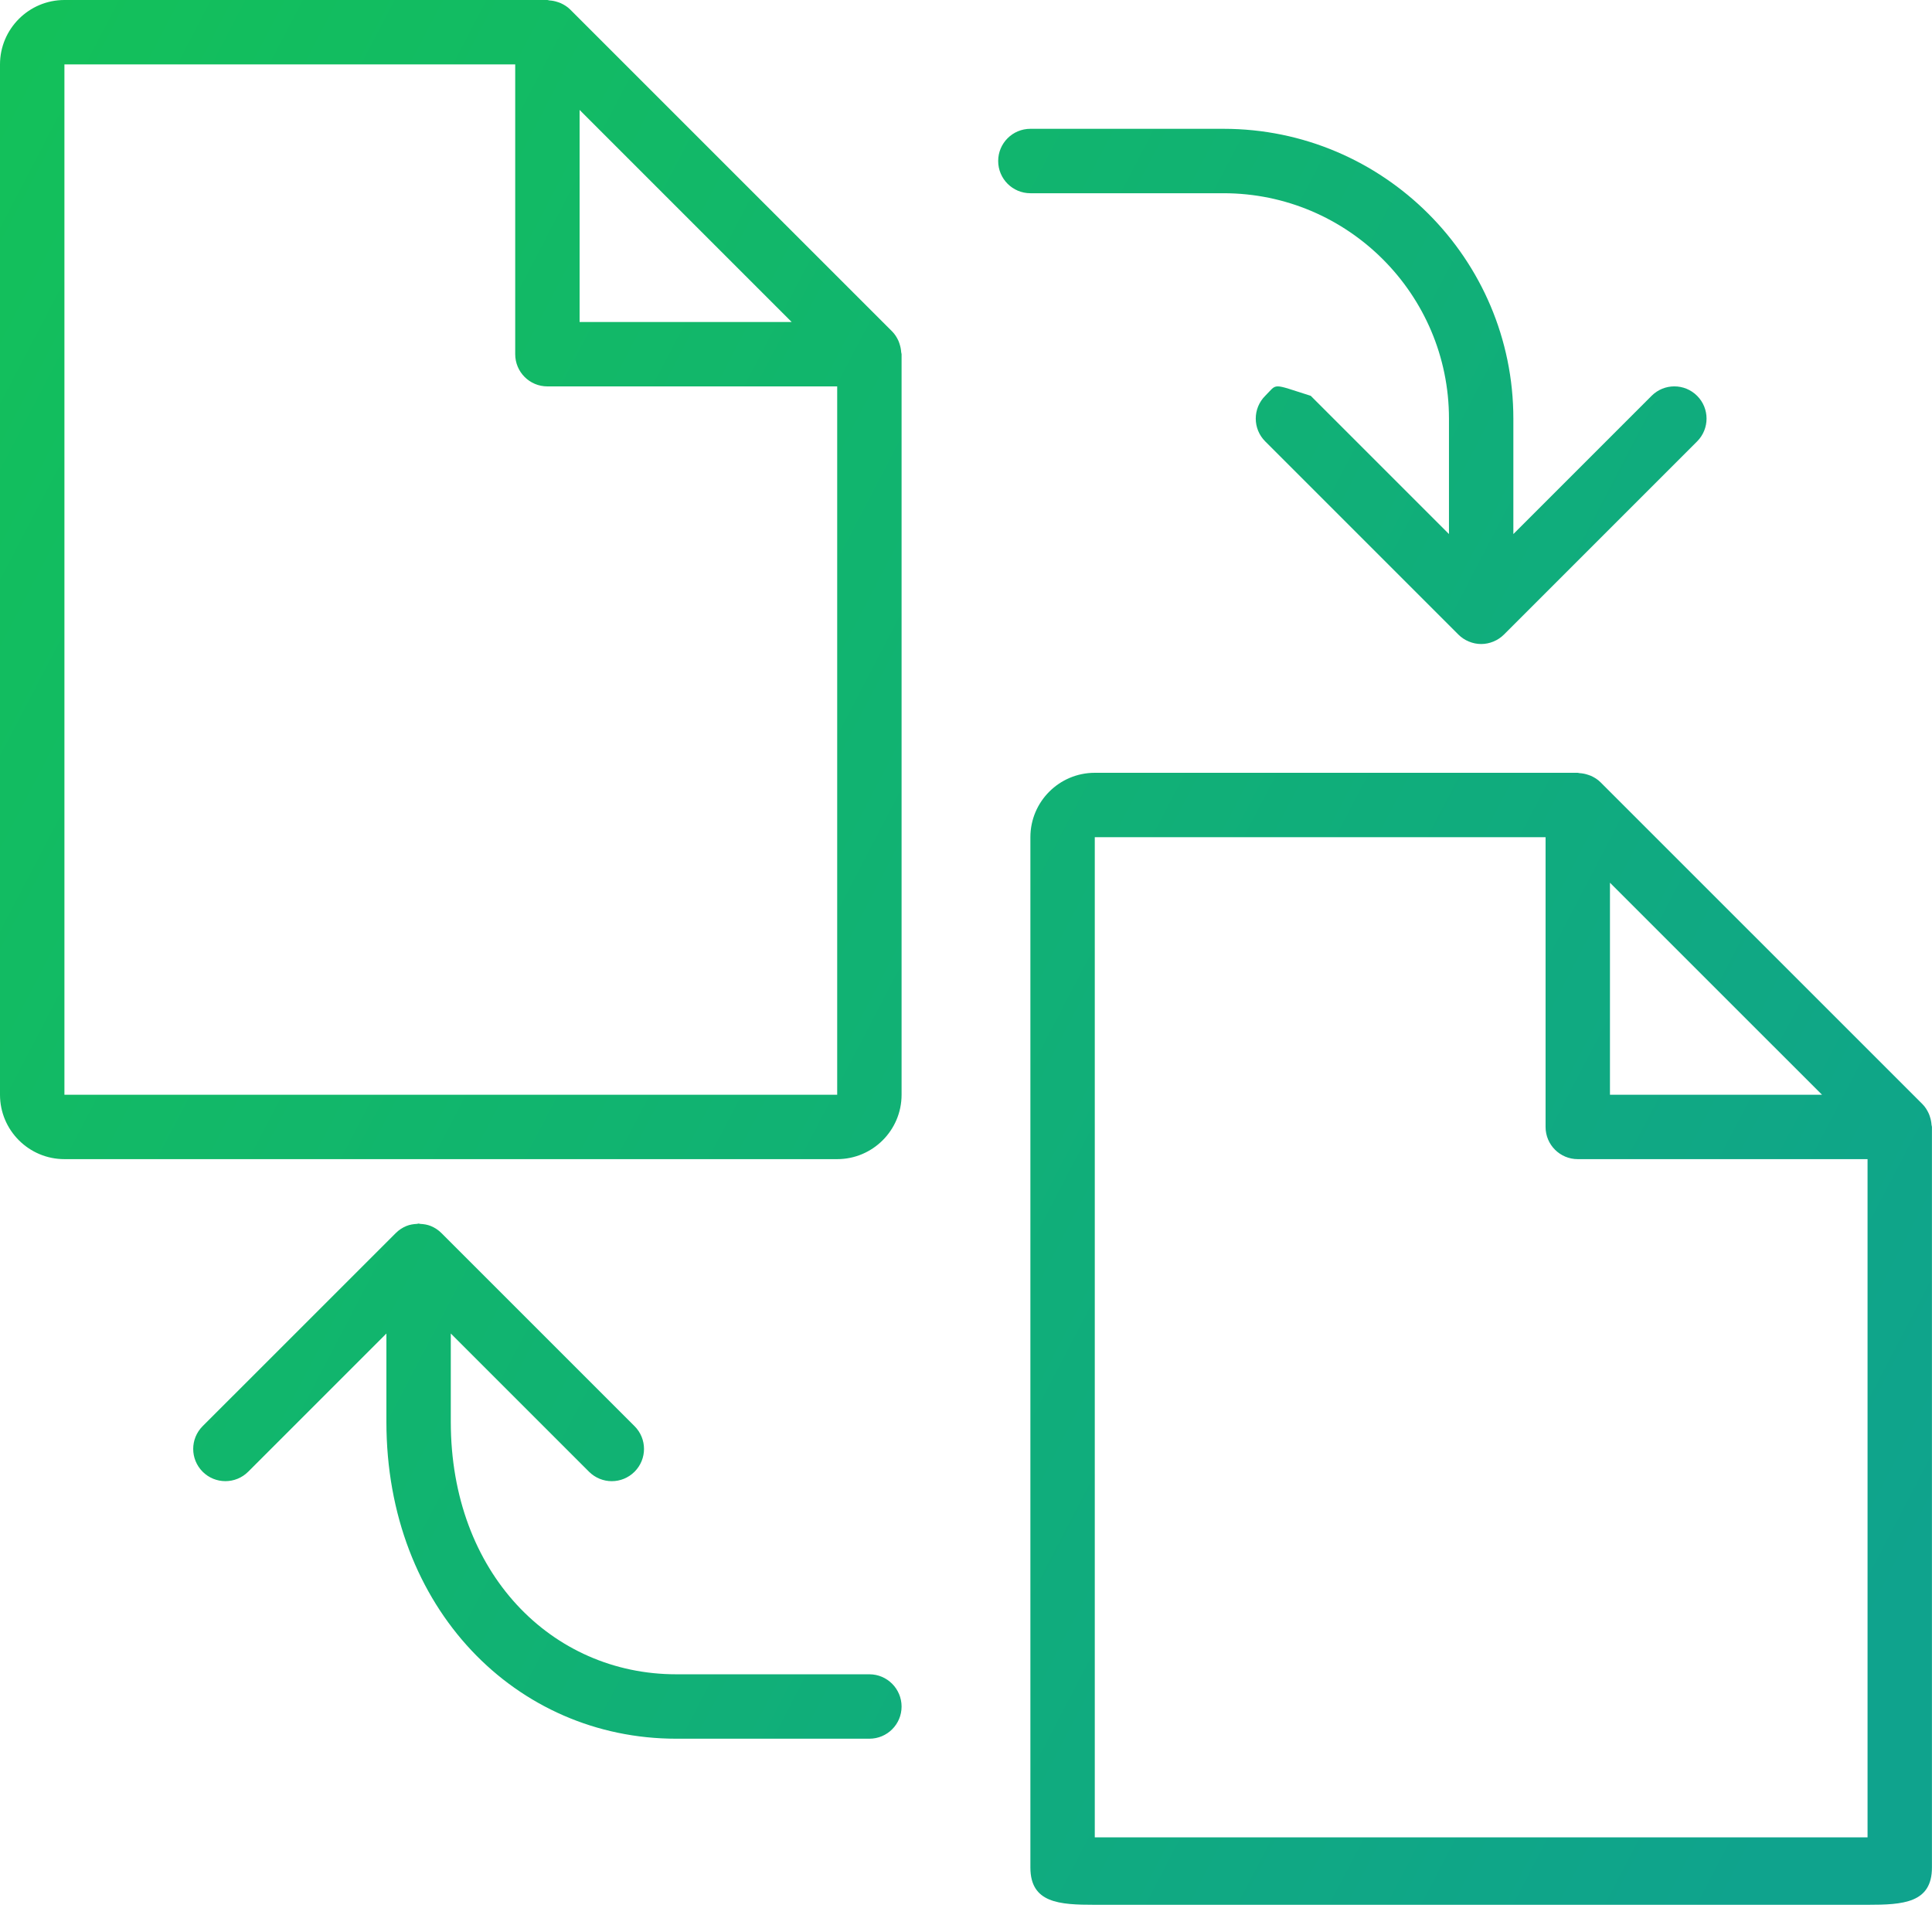 <?xml version="1.0" encoding="UTF-8"?>
<svg xmlns="http://www.w3.org/2000/svg" width="64" height="64" viewBox="0 0 64 64" fill="none">
  <path d="M61.865 63.099H36.266C35.089 63.099 34.133 63.041 34.133 61.864V27.733C34.133 26.556 35.089 25.6 36.266 25.6H52.265C52.285 25.6 52.303 25.61 52.322 25.611C52.422 25.616 52.519 25.636 52.614 25.669C52.645 25.68 52.675 25.688 52.704 25.701C52.818 25.754 52.927 25.82 53.019 25.913L63.686 36.578C63.777 36.67 63.842 36.777 63.894 36.89C63.91 36.923 63.919 36.957 63.931 36.992C63.961 37.081 63.979 37.172 63.985 37.266C63.987 37.289 63.998 37.309 63.998 37.332V61.864C63.998 63.041 63.042 63.099 61.865 63.099ZM58.202 34.111L53.332 29.241V36.265H60.357L58.202 34.111ZM61.865 38.398H52.265C51.677 38.398 51.199 37.922 51.199 37.332V27.733H36.266V60.864H61.865V38.398ZM49.821 21.02C49.722 21.119 49.604 21.198 49.472 21.252C49.342 21.306 49.204 21.334 49.065 21.334C48.927 21.334 48.789 21.306 48.659 21.252C48.527 21.198 48.409 21.119 48.31 21.02L41.912 14.622C41.494 14.204 41.494 13.529 41.912 13.112C42.329 12.695 42.103 12.695 43.42 13.112L47.999 17.691V13.867C47.999 9.75 44.65 6.401 40.532 6.401H34.133C33.544 6.401 33.066 5.924 33.066 5.333C33.066 4.743 33.544 4.267 34.133 4.267H40.532C45.825 4.267 50.132 8.572 50.132 13.867V17.691L54.711 13.112C55.128 12.695 55.802 12.695 56.219 13.112C56.636 13.529 56.636 14.204 56.219 14.622L49.821 21.02ZM28.799 57.597H22.4C17.107 57.597 12.8 53.292 12.8 47.099V44.174L8.221 48.753C7.804 49.169 7.13 49.169 6.713 48.753C6.296 48.335 6.296 47.66 6.713 47.243L13.112 40.846C13.21 40.747 13.329 40.668 13.46 40.614C13.573 40.567 13.693 40.549 13.813 40.543C13.832 40.542 13.848 40.532 13.867 40.532C13.886 40.532 13.902 40.542 13.921 40.543C14.041 40.549 14.161 40.568 14.273 40.614C14.404 40.668 14.523 40.747 14.622 40.846L21.02 47.243C21.438 47.66 21.438 48.335 21.02 48.753C20.813 48.96 20.539 49.066 20.266 49.066C19.993 49.066 19.72 48.96 19.512 48.753L14.933 44.174V47.099C14.933 52.114 18.282 55.463 22.4 55.463H28.799C29.388 55.463 29.866 55.943 29.866 56.532C29.866 57.122 29.388 57.597 28.799 57.597ZM27.733 38.398H2.134C0.957 38.398 0 37.442 0 36.265V2.134C0 0.958 0.957 0 2.134 0H18.133C18.157 0 18.178 0.012 18.202 0.014C18.294 0.02 18.382 0.037 18.47 0.067C18.507 0.079 18.542 0.089 18.578 0.106C18.69 0.158 18.796 0.223 18.887 0.314L29.554 10.98C29.645 11.071 29.71 11.177 29.762 11.29C29.777 11.324 29.787 11.358 29.799 11.393C29.829 11.482 29.847 11.573 29.853 11.667C29.854 11.69 29.866 11.711 29.866 11.733V36.265C29.866 37.442 28.909 38.398 27.733 38.398ZM19.2 3.642V10.667H26.225L19.2 3.642ZM27.733 12.8H18.133C17.544 12.8 17.067 12.323 17.067 11.733V2.134H2.134V36.265H27.733V12.8Z" fill="url(#paint0_linear_5_8)"></path>
  <defs>
    <linearGradient id="paint0_linear_5_8" x1="63.999" y1="51.093" x2="-10.137" y2="12.379" gradientUnits="userSpaceOnUse">
      <stop stop-color="#0FA38D"></stop>
      <stop offset="1" stop-color="#13C257"></stop>
    </linearGradient>
  </defs>
</svg>
